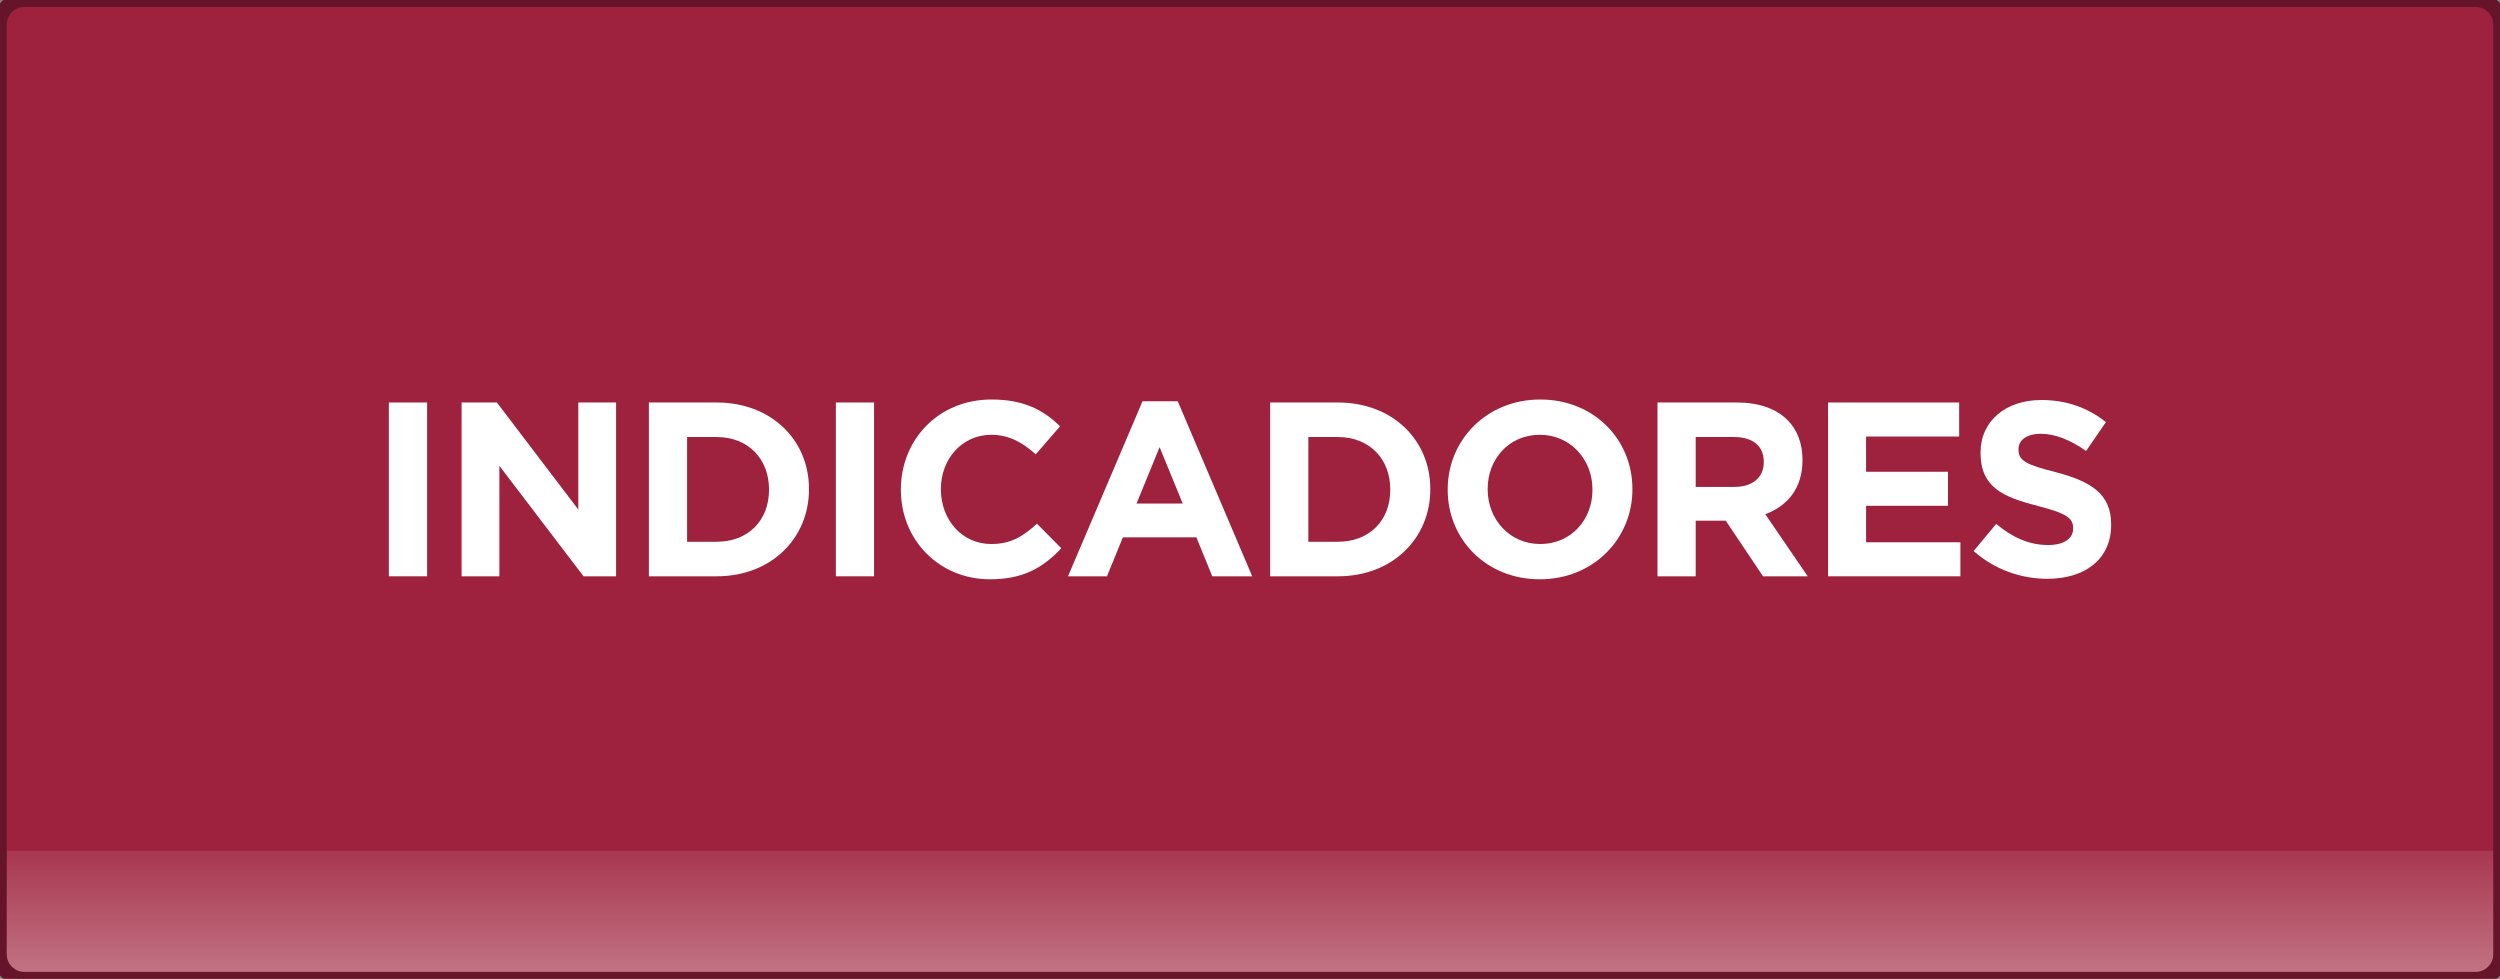 <?xml version="1.0" encoding="UTF-8"?>
<!DOCTYPE svg PUBLIC "-//W3C//DTD SVG 1.1//EN" "http://www.w3.org/Graphics/SVG/1.1/DTD/svg11.dtd">
<!-- Creator: CorelDRAW 2017 -->
<svg xmlns="http://www.w3.org/2000/svg" xml:space="preserve" width="401px" height="157px" version="1.1" style="shape-rendering:geometricPrecision; text-rendering:geometricPrecision; image-rendering:optimizeQuality; fill-rule:evenodd; clip-rule:evenodd"
viewBox="0 0 401 157"
 xmlns:xlink="http://www.w3.org/1999/xlink">
 <rect x="0" y="0" width="401" height="157" fill="#808080" stroke="none"/>
 <defs>
  <style type="text/css">
   <![CDATA[
    .str0 {stroke:#661429;stroke-width:2.36;stroke-miterlimit:22.926}
    .fil2 {fill:none}
    .fil1 {fill:white}
    .fil0 {fill:#9E213D}
    .fil3 {fill:white;fill-rule:nonzero}
   ]]>
  </style>
    <clipPath id="id0">
     <path d="M3.9 -0.07l393.2 0c2.2,0 4,1.8 4,4l0 149.14c0,2.2 -1.8,4 -4,4l-393.2 0c-2.2,0 -4,-1.8 -4,-4l0 -149.14c0,-2.2 1.8,-4 4,-4z"/>
    </clipPath>
      <mask id="id1">
  <linearGradient id="id2" gradientUnits="userSpaceOnUse" x1="194.88" y1="202.22" x2="194.88" y2="129.09">
   <stop offset="0" style="stop-opacity:1; stop-color:white"/>
   <stop offset="1" style="stop-opacity:0; stop-color:white"/>
  </linearGradient>
       <rect style="fill:url(#id2)" x="-32.96" y="135.29" width="459.86" height="67.1"/>
      </mask>
 </defs>
 <g id="Layer_x0020_1">
  <g id="_836150736">
   <path class="fil0" d="M3.9 -0.07l393.2 0c2.2,0 4,1.8 4,4l0 149.14c0,2.2 -1.8,4 -4,4l-393.2 0c-2.2,0 -4,-1.8 -4,-4l0 -149.14c0,-2.2 1.8,-4 4,-4z"/>
   <g style="clip-path:url(#id0)">
    <g>
     <polygon id="1" class="fil1" style="mask:url(#id1)" points="-31.78,201.21 425.72,201.21 425.72,136.47 -31.78,136.47 "/>
    </g>
   </g>
   <path class="fil2 str0" d="M3.9 -0.07l393.2 0c2.2,0 4,1.8 4,4l0 149.14c0,2.2 -1.8,4 -4,4l-393.2 0c-2.2,0 -4,-1.8 -4,-4l0 -149.14c0,-2.2 1.8,-4 4,-4z"/>
   <polygon class="fil3" points="62.37,92.44 68.51,92.44 68.51,64.56 62.37,64.56 "/>
   <polygon id="1" class="fil3" points="74.04,92.44 80.1,92.44 80.1,74.72 93.6,92.44 98.82,92.44 98.82,64.56 92.76,64.56 92.76,81.73 79.7,64.56 74.04,64.56 "/>
   <path id="2" class="fil3" d="M104.08 92.44l10.87 0c8.76,0 14.81,-6.1 14.81,-13.94l0 -0.08c0,-7.85 -6.05,-13.86 -14.81,-13.86l-10.87 0 0 27.88zm10.87 -22.34c5.02,0 8.4,3.46 8.4,8.4l0 0.08c0,4.94 -3.38,8.32 -8.4,8.32l-4.74 0 0 -16.8 4.74 0z"/>
   <polygon id="3" class="fil3" points="134.07,92.44 140.2,92.44 140.2,64.56 134.07,64.56 "/>
   <path id="4" class="fil3" d="M158.8 92.92c5.38,0 8.56,-1.92 11.43,-4.98l-3.9 -3.94c-2.19,1.99 -4.14,3.26 -7.33,3.26 -4.78,0 -8.08,-3.98 -8.08,-8.76l0 -0.08c0,-4.78 3.38,-8.68 8.08,-8.68 2.79,0 4.98,1.19 7.13,3.14l3.9 -4.5c-2.59,-2.55 -5.73,-4.3 -10.99,-4.3 -8.56,0 -14.54,6.49 -14.54,14.42l0 0.08c0,8 6.1,14.34 14.3,14.34z"/>
   <path id="5" class="fil3" d="M171.31 92.44l6.25 0 2.55 -6.25 11.79 0 2.55 6.25 6.41 0 -11.95 -28.08 -5.65 0 -11.95 28.08zm10.99 -11.67l3.7 -9.04 3.71 9.04 -7.41 0z"/>
   <path id="6" class="fil3" d="M203.73 92.44l10.87 0c8.76,0 14.82,-6.1 14.82,-13.94l0 -0.08c0,-7.85 -6.06,-13.86 -14.82,-13.86l-10.87 0 0 27.88zm10.87 -22.34c5.02,0 8.4,3.46 8.4,8.4l0 0.08c0,4.94 -3.38,8.32 -8.4,8.32l-4.74 0 0 -16.8 4.74 0z"/>
   <path id="7" class="fil3" d="M246.98 92.92c8.6,0 14.86,-6.49 14.86,-14.42l0 -0.08c0,-7.93 -6.18,-14.34 -14.78,-14.34 -8.6,0 -14.85,6.49 -14.85,14.42l0 0.08c0,7.92 6.17,14.34 14.77,14.34zm0.08 -5.66c-4.94,0 -8.44,-3.98 -8.44,-8.76l0 -0.08c0,-4.78 3.42,-8.68 8.36,-8.68 4.94,0 8.45,3.98 8.45,8.76l0 0.08c0,4.78 -3.43,8.68 -8.37,8.68z"/>
   <path id="8" class="fil3" d="M265.86 92.44l6.13 0 0 -8.92 4.82 0 5.98 8.92 7.17 0 -6.81 -9.96c3.54,-1.31 5.97,-4.14 5.97,-8.64l0 -0.08c0,-2.63 -0.84,-4.82 -2.39,-6.37 -1.83,-1.83 -4.58,-2.83 -8.12,-2.83l-12.75 0 0 27.88zm6.13 -14.34l0 -8 6.1 0c2.99,0 4.82,1.35 4.82,3.98l0 0.08c0,2.35 -1.72,3.94 -4.7,3.94l-6.22 0z"/>
   <polygon id="9" class="fil3" points="293.22,92.44 314.45,92.44 314.45,86.98 299.32,86.98 299.32,81.13 312.46,81.13 312.46,75.67 299.32,75.67 299.32,70.02 314.25,70.02 314.25,64.56 293.22,64.56 "/>
   <path id="10" class="fil3" d="M328.39 92.84c6.02,0 10.24,-3.11 10.24,-8.65l0 -0.08c0,-4.85 -3.19,-6.88 -8.84,-8.36 -4.82,-1.23 -6.02,-1.83 -6.02,-3.66l0 -0.08c0,-1.36 1.24,-2.43 3.59,-2.43 2.35,0 4.78,1.03 7.25,2.75l3.18 -4.62c-2.83,-2.27 -6.29,-3.55 -10.35,-3.55 -5.7,0 -9.76,3.35 -9.76,8.41l0 0.08c0,5.53 3.62,7.08 9.24,8.52 4.66,1.19 5.61,1.99 5.61,3.54l0 0.08c0,1.64 -1.51,2.63 -4.02,2.63 -3.18,0 -5.81,-1.31 -8.32,-3.38l-3.62 4.34c3.34,2.98 7.6,4.46 11.82,4.46z"/>
  </g>
 </g>
</svg>
